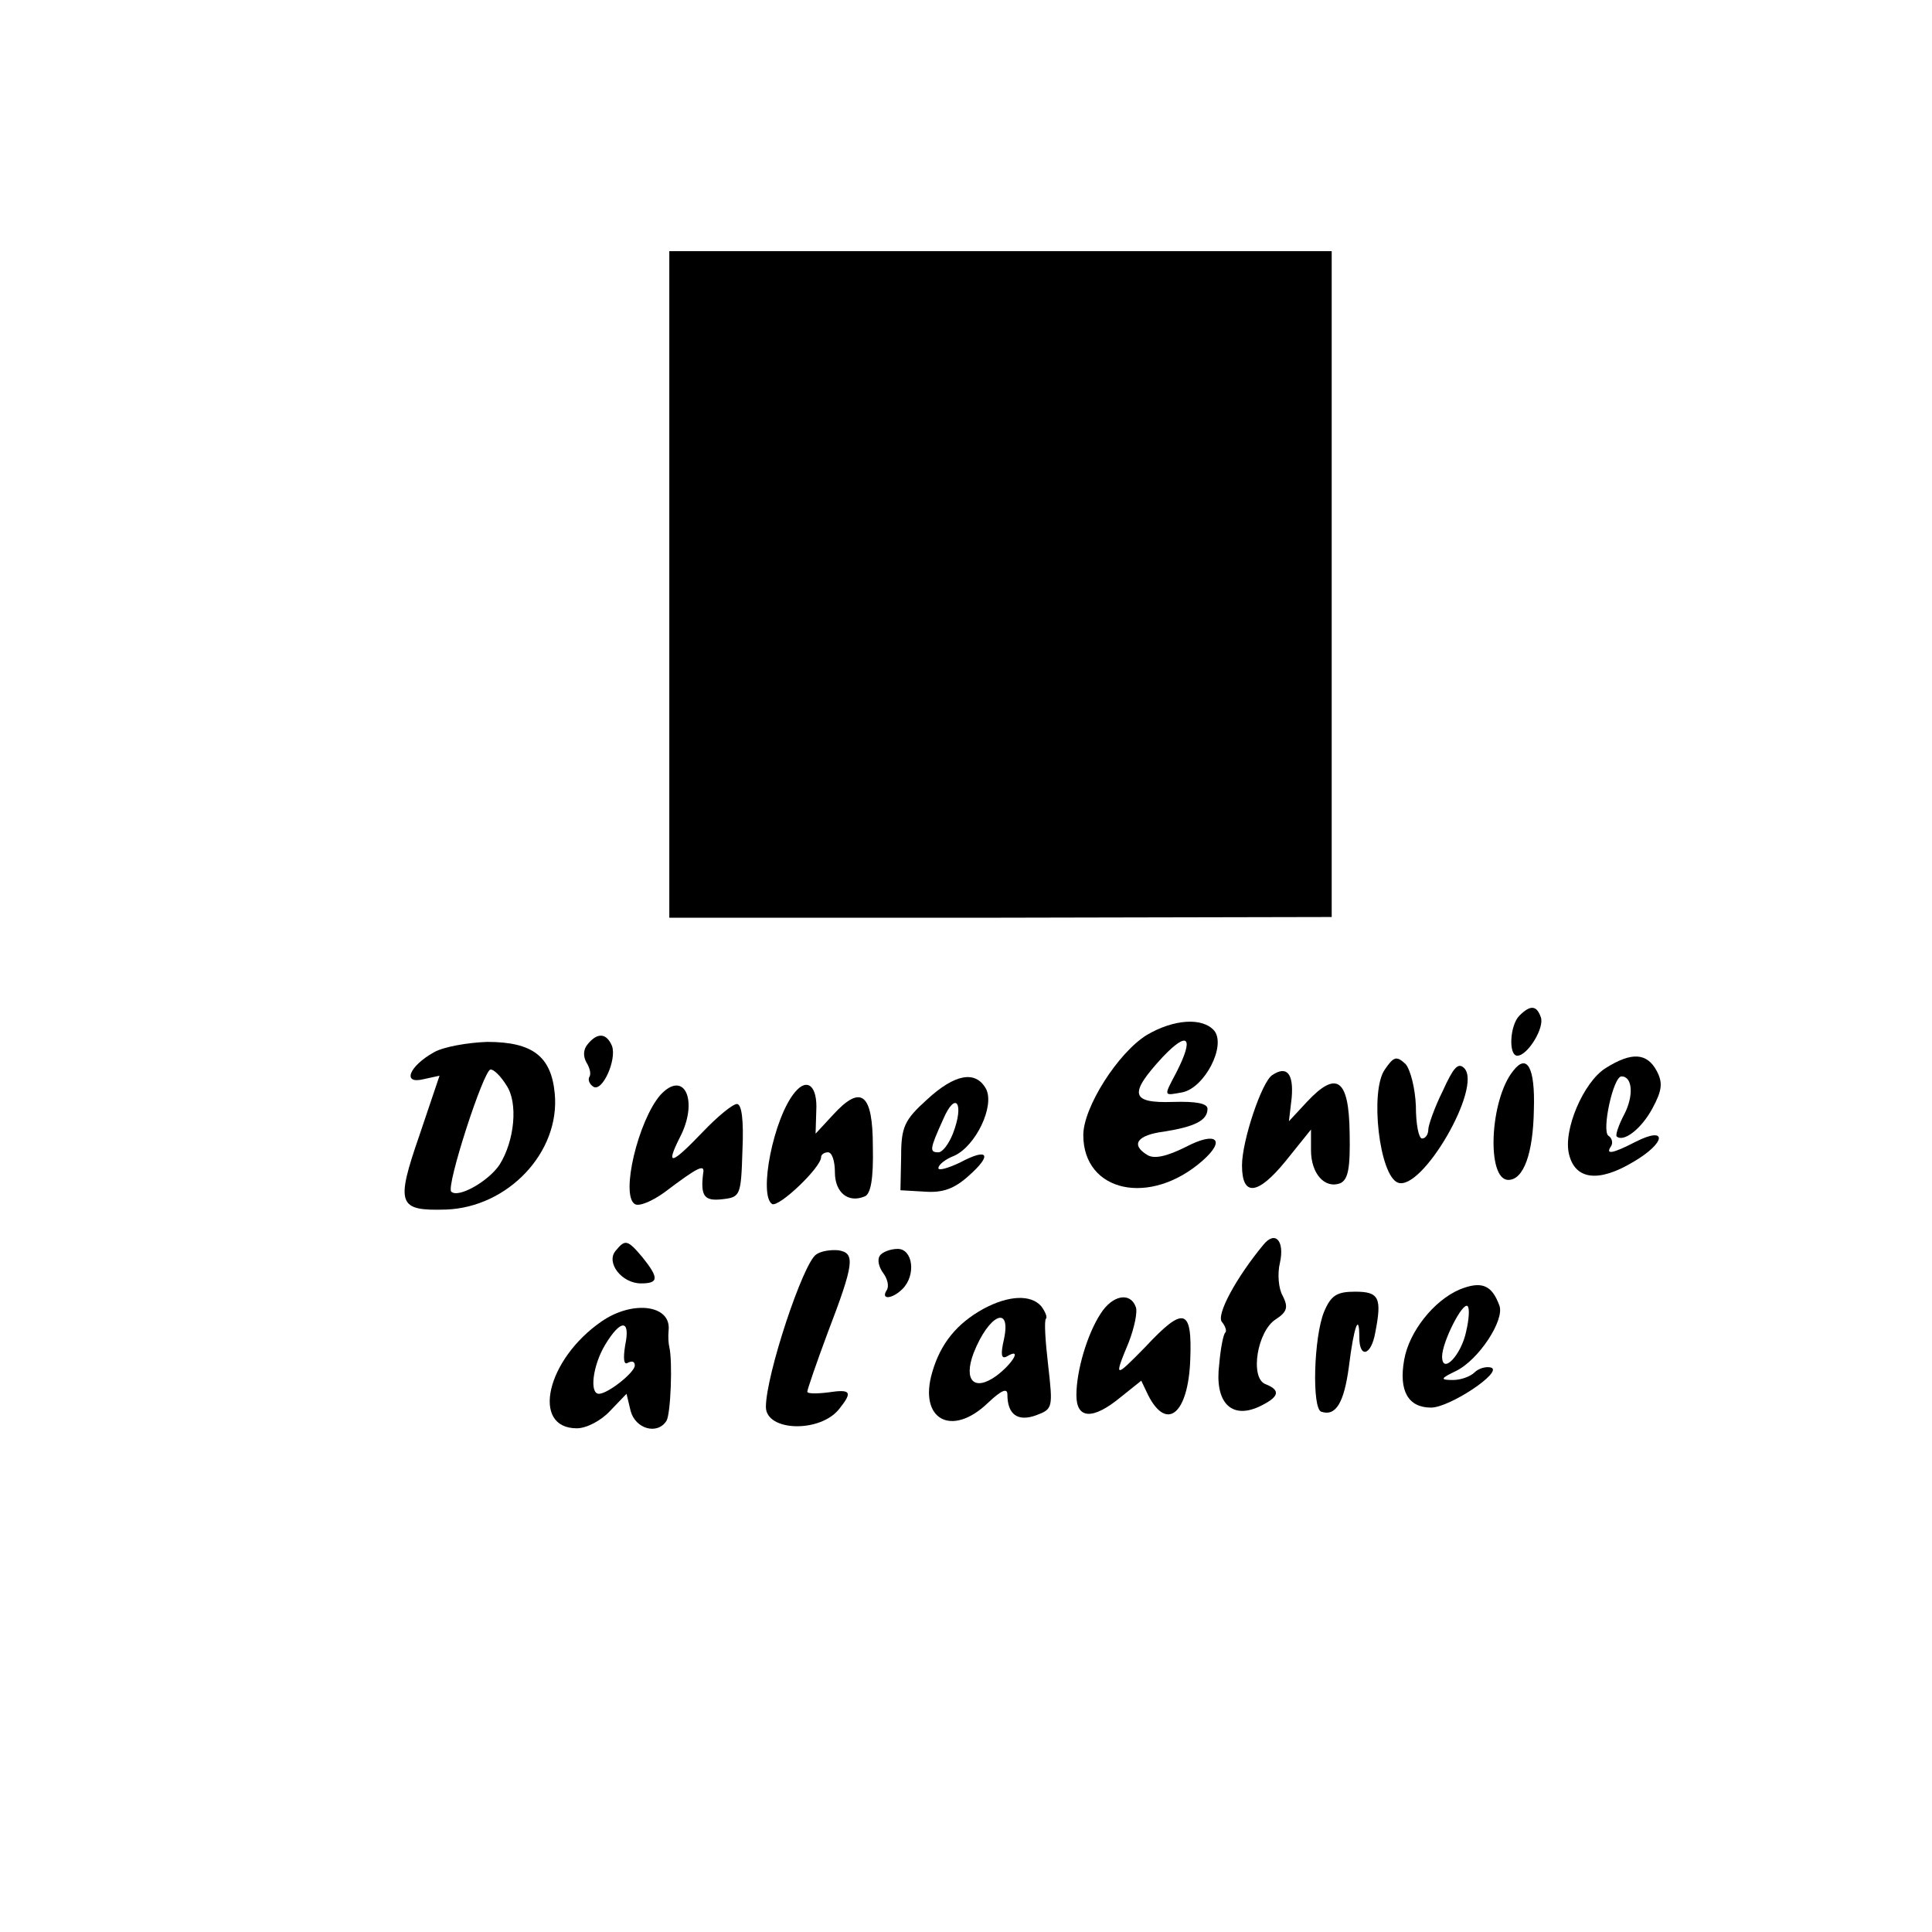<?xml version="1.0" standalone="no"?>
<!DOCTYPE svg PUBLIC "-//W3C//DTD SVG 20010904//EN"
 "http://www.w3.org/TR/2001/REC-SVG-20010904/DTD/svg10.dtd">
<svg version="1.0" xmlns="http://www.w3.org/2000/svg"
 width="280pt" height="280pt" viewBox="0 0 280 280"
 preserveAspectRatio="xMidYMid meet">
<g transform="translate(0,280) scale(0.1,-0.1)"
fill="#000000" stroke="none">
<path d="M970 1953 l0 -483 480 0 480 1 0 482 0 483 -480 0 -480 0 0 -483z"/>
<path d="M2202 1328 c-14 -14 -16 -58 -3 -58 15 0 40 41 34 56 -6 17 -15 18
-31 2z"/>
<path d="M1662 1300 c-42 -26 -92 -105 -92 -145 0 -83 97 -104 173 -37 34 30
20 43 -24 20 -28 -14 -46 -18 -56 -12 -25 15 -15 29 24 34 44 7 63 16 63 33 0
8 -17 11 -50 10 -61 -2 -65 11 -15 65 37 39 46 29 20 -22 -19 -36 -19 -34 9
-29 32 7 63 67 46 89 -17 20 -59 17 -98 -6z"/>
<path d="M852 1287 c-7 -8 -7 -18 -2 -27 5 -8 7 -17 4 -21 -2 -4 0 -10 6 -14
13 -8 34 39 27 59 -8 19 -21 20 -35 3z"/>
<path d="M629 1275 c-36 -20 -47 -47 -15 -39 l23 5 -29 -86 c-35 -101 -31
-110 38 -108 90 3 166 83 158 168 -5 54 -32 75 -98 75 -28 -1 -63 -7 -77 -15z
m105 -48 c17 -25 12 -80 -10 -115 -16 -24 -60 -49 -70 -39 -8 7 47 177 57 177
5 0 15 -10 23 -23z"/>
<path d="M2007 1250 c-22 -31 -8 -154 19 -164 35 -13 123 139 96 166 -9 9 -16
0 -31 -33 -12 -24 -21 -50 -21 -56 0 -7 -4 -13 -9 -13 -5 0 -9 21 -9 47 -1 26
-8 53 -15 61 -13 12 -17 11 -30 -8z"/>
<path d="M2327 1252 c-32 -20 -62 -90 -53 -125 9 -37 43 -41 93 -11 48 28 50
53 3 29 -33 -17 -44 -19 -35 -6 3 5 1 12 -4 15 -10 7 7 86 19 86 16 0 18 -28
4 -55 -8 -15 -13 -30 -11 -32 10 -9 36 11 52 41 14 26 15 37 6 54 -14 26 -36
28 -74 4z"/>
<path d="M2193 1248 c-34 -42 -39 -158 -7 -158 22 0 36 38 37 102 2 61 -10 82
-30 56z"/>
<path d="M1844 1242 c-15 -9 -44 -95 -44 -131 0 -46 23 -43 63 6 l37 46 0 -30
c0 -34 20 -56 42 -48 12 5 15 22 14 73 -1 79 -19 91 -62 45 l-26 -28 4 34 c3
35 -7 47 -28 33z"/>
<path d="M1343 1206 c-32 -29 -37 -39 -37 -82 l-1 -49 35 -2 c26 -2 43 4 64
23 35 31 28 41 -13 19 -17 -8 -31 -12 -31 -8 0 5 10 13 23 18 31 14 59 72 46
97 -15 27 -45 22 -86 -16z m38 -49 c-6 -15 -15 -27 -21 -27 -13 0 -13 4 7 48
18 42 31 23 14 -21z"/>
<path d="M957 1213 c-32 -37 -58 -145 -37 -158 6 -4 25 4 43 17 49 37 59 42
56 27 -4 -33 2 -40 28 -37 26 3 27 5 29 71 2 43 -1 67 -8 67 -6 0 -28 -18 -49
-40 -46 -48 -55 -51 -34 -9 28 53 7 100 -28 62z"/>
<path d="M1152 1217 c-31 -37 -53 -149 -33 -162 10 -5 71 53 71 68 0 4 5 7 10
7 6 0 10 -13 10 -29 0 -29 19 -45 43 -35 9 3 13 26 12 72 0 78 -17 91 -58 46
l-25 -27 1 33 c2 36 -13 49 -31 27z"/>
<path d="M1831 996 c-39 -47 -69 -102 -60 -112 5 -6 7 -13 5 -15 -3 -2 -7 -23
-9 -46 -7 -55 17 -80 57 -62 30 14 33 24 10 33 -23 9 -12 77 15 94 17 11 18
18 10 34 -6 10 -8 32 -4 48 7 32 -7 47 -24 26z"/>
<path d="M892 987 c-14 -17 9 -47 37 -47 26 0 26 8 2 38 -22 26 -25 26 -39 9z"/>
<path d="M1183 982 c-19 -12 -73 -175 -73 -221 0 -36 80 -38 107 -2 19 24 16
28 -17 23 -16 -2 -30 -2 -30 1 0 3 13 41 29 84 39 102 41 117 16 121 -11 1
-25 -1 -32 -6z"/>
<path d="M1275 980 c-4 -6 -1 -17 5 -25 6 -8 9 -19 5 -25 -9 -14 8 -13 23 2
20 20 15 58 -7 58 -11 0 -23 -5 -26 -10z"/>
<path d="M2115 931 c-37 -16 -73 -61 -80 -102 -8 -45 6 -69 39 -69 27 0 105
52 87 58 -7 2 -18 -1 -24 -7 -6 -6 -20 -11 -31 -11 -19 0 -19 2 4 13 33 16 71
74 63 95 -11 30 -26 36 -58 23z m10 -60 c-7 -35 -35 -64 -35 -37 0 21 30 80
37 73 3 -3 2 -19 -2 -36z"/>
<path d="M1919 899 c-15 -36 -18 -141 -4 -145 21 -7 33 13 40 66 7 57 15 79
15 42 0 -31 17 -27 23 6 10 51 6 60 -29 60 -26 0 -35 -5 -45 -29z"/>
<path d="M1425 903 c-38 -21 -62 -50 -74 -92 -20 -68 28 -95 81 -44 19 18 28
22 28 12 0 -29 15 -40 42 -30 24 9 24 11 17 73 -4 34 -6 65 -3 67 2 2 -1 10
-7 18 -15 17 -47 16 -84 -4z m30 -44 c-5 -22 -4 -29 4 -25 23 14 9 -10 -15
-28 -32 -23 -48 -7 -33 33 22 56 55 71 44 20z"/>
<path d="M1595 896 c-19 -29 -35 -82 -35 -118 0 -35 24 -36 64 -3 l30 24 10
-21 c27 -53 58 -27 61 51 3 75 -9 79 -65 19 -45 -46 -46 -46 -24 7 8 21 13 44
10 51 -8 22 -34 17 -51 -10z"/>
<path d="M872 885 c-80 -55 -103 -155 -36 -155 14 0 35 11 48 25 l24 25 6 -25
c7 -26 39 -35 52 -14 6 10 9 86 4 107 -1 4 -2 14 -1 24 4 37 -52 44 -97 13z
m34 -35 c-3 -19 -2 -29 4 -25 6 3 10 2 10 -4 0 -10 -39 -41 -52 -41 -14 0 -9
41 9 71 23 38 37 37 29 -1z"/>
</g>
</svg>
